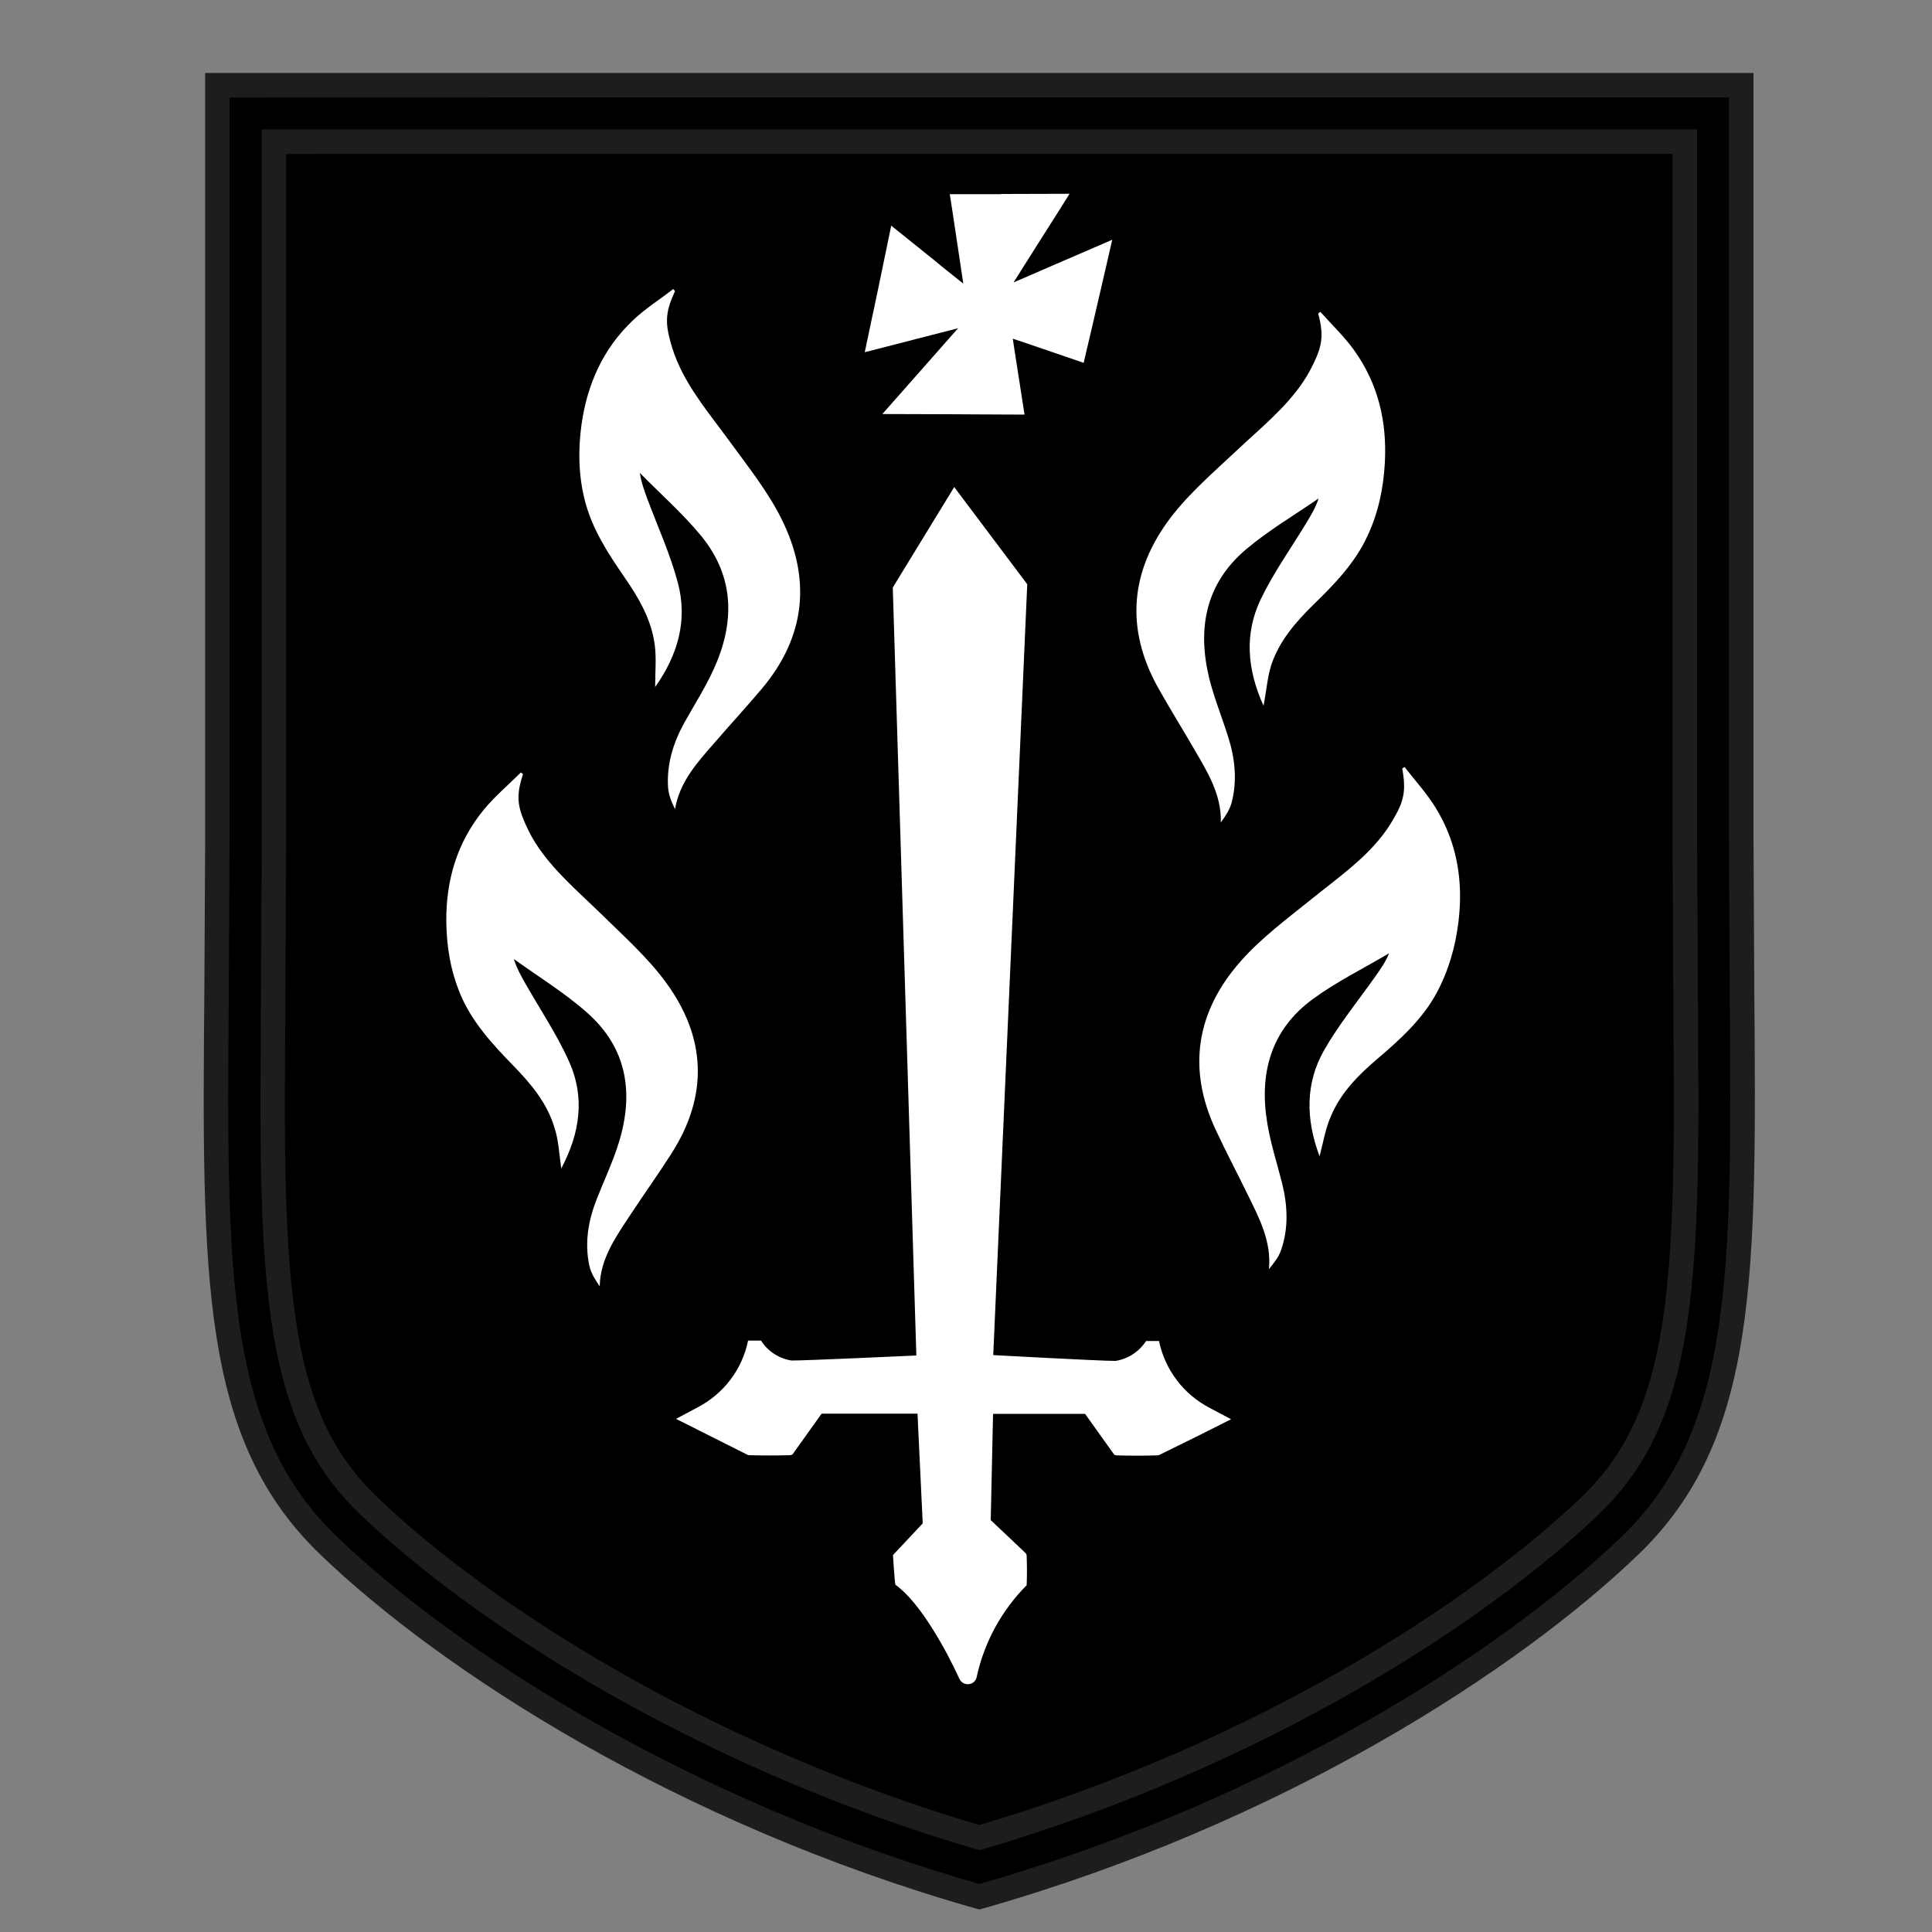 <?xml version="1.0" encoding="UTF-8"?> <svg xmlns="http://www.w3.org/2000/svg" xmlns:xlink="http://www.w3.org/1999/xlink" id="Laag_1" x="0px" y="0px" viewBox="0 0 1000 1000" style="enable-background:new 0 0 1000 1000;" xml:space="preserve"><rect x="0" y="0" width="1000" height="1000" fill="#808080" stroke="none"/><style type="text/css"> .st0{stroke:#1D1D1B;stroke-width:6.827;stroke-miterlimit:10;enable-background:new ;} .st1{fill:#FFFFFF;}</style><g> <g> <path class="st0" d="M112.6,434.8c0-201.6,0-390.7,0-390.7h394.3h394.3c0,0,0,189,0,390.7c0,201.6,11.8,298.7-57.8,365.5 c-69.7,66.8-194.5,141.2-336.5,181.5c-142-40.3-266.8-114.7-336.5-181.5C100.7,733.5,112.6,636.4,112.6,434.8z"></path> <path class="st0" d="M901.2,41.2H109.6v393.6l-0.4,76.3c-1.3,150-2,232.7,59.2,291.3c61.8,59.3,183,138.2,337.7,182.2l0.8,0.2 l0.8-0.2c154.7-44,275.9-122.9,337.7-182.2c61.1-58.6,60.4-141.3,59.2-291.3l-0.4-76.3V41.2H901.2z M506.9,47c0,0,385.7,0,391.4,0 c0,5.8,0,387.8,0,387.8l0.4,76.4c0.2,20.3,0.3,39.3,0.3,57.2c0,113-6.5,180.7-57.7,229.8C780.2,856.8,660.2,935,506.9,978.7 C353.6,935,233.6,856.8,172.4,798.2c-51.2-49.1-57.7-116.8-57.7-229.8c0-17.9,0.2-36.9,0.3-57.2l0.4-76.3c0,0,0-382,0-387.8 C121.2,47,506.9,47,506.9,47z"></path> </g> <path class="st0" d="M506.9,951.1C652,908.3,765.2,834.7,823.2,779.2c43.8-42,49.6-101.6,49.6-209.2c0-18.1-0.2-37.7-0.3-58.7 l-0.4-76.5c0,0,0-311.5,0-361.5c-50.1,0-365.1,0-365.1,0s-315,0-365.1,0c0,50,0,361.5,0,361.5l-0.4,76.6c-0.2,21-0.3,40.5-0.3,58.7 c0,107.6,5.9,167.2,49.6,209.1C248.5,834.7,361.7,908.3,506.9,951.1z"></path> <path class="st0" d="M872,70.4H138.9v364.4l-0.4,76.6c0,0.6-0.3,58.7-0.3,58.7c0,112.6,7.3,169.8,50.5,211.2 c57.6,55.2,171.2,129.5,317.5,172.6l0.8,0.2l0.8-0.2C654,910.8,767.6,836.5,825.2,781.3c43.2-41.4,50.5-98.7,50.5-211.3l-0.3-58.7 l-0.4-76.5V70.4H872z M506.9,76.2c0,0,356.4,0,362.2,0c0,5.8,0,358.6,0,358.6l0.4,76.6c0,0,0.3,58.7,0.3,58.7 c0,110.9-7,167.1-48.7,207.1c-57,54.6-169.4,128.1-314.2,171c-144.8-42.8-257.3-116.3-314.2-171c-41.7-39.9-48.7-96.1-48.7-207 l0.3-58.1l0.4-77.2c0,0,0-352.8,0-358.6C150.4,76.2,506.9,76.2,506.9,76.2z"></path></g><g> <polyline class="st1" points="508.6,214.5 530.3,214.6 525.6,184.4 524.2,175.3 531.1,177.6 560.9,187.8 565.9,166.5 572.8,136.7 575.7,124.1 544.2,137.7 524.6,146.2 538.3,124.5 548.4,108.6 553.6,100.3 518.9,100.4 517.4,100.5 491.6,100.5 493.2,110.8 498.6,146.8 487.7,138.1 484.2,135.2 461.3,116.8 454.2,151.1 450.8,167.1 447.6,182.3 467.5,177.2 479.9,174 495.9,169.9 471.8,197.2 468,201.5 456.7,214.3 490.7,214.4 508.6,214.5 "></polyline> <path class="st1" d="M462.1,304.1l31.8-52l37.8,50.3l-17.6,399c0,0,57.1,3.1,63.3,3c6.5-1,12.2-4.8,15.8-10.3l0.1,0l6.6,0 c3.1,14.9,12.7,27.6,26.2,34.6l11.1,5.9l-17.1,8.6L600,753.1c-0.3,0.1-0.6,0.2-0.9,0.2c-7,0.2-14,0.2-21,0c-0.5,0-1-0.1-1.4-0.4 l-15-21c-0.2,0-0.4-0.1-0.7-0.1l-2.1,0h-44.9l-1.2,55l16.8,15.9l1.6,1.6c0.1,0.3,0.2,0.7,0.2,1.1c0.2,5,0.2,10.1,0,15.1 c-12.9,13-21.9,29.4-25.8,47.2c-0.3,2.1-1.9,3.7-4,4c-2.1,0.3-4.1-0.8-5-2.7c-6.5-14.3-20.3-39.7-33.1-48.7 c-0.4-0.5-1.3-15.4-1.3-15.4l15.4-16.4l-2.7-56.8h-46.9l-2.1,0c-0.2,0-0.4,0-0.7,0.1l-15,21c-0.4,0.2-0.9,0.4-1.4,0.4 c-7,0.2-14,0.2-21,0c-0.3,0-0.6-0.1-0.9-0.2L367,743l-17.1-8.6l11.1-5.9c13.5-7,23.2-19.7,26.2-34.6l6.6,0l0.1,0 c3.5,5.5,9.3,9.3,15.8,10.3c6.2,0.1,64.6-2.6,64.6-2.6L462.1,304.1z"></path></g><g> <path class="st1" d="M683,598.5c-7.3-19.5-7.3-38,2.4-55c7.6-13.3,17.5-25.4,26.4-38c2.7-3.8,5.4-7.6,7.2-12.1 c-13.1,7.8-27,14.6-39.2,23.5c-22.2,16.1-28.2,39-23.8,64.8c1.7,10.3,5,20.4,7.6,30.7c2.9,11.7,3.4,23.3-0.5,34.6 c-1.2,3.6-3.7,6.7-6.3,9.9c1.4-14.5-5.2-26.8-11.3-39.2c-5.3-10.9-11-21.6-16.1-32.6c-15.2-32.2-10-61.8,12.8-87.6 c10.6-12,23.9-21.9,36.6-32.1c12.8-10.4,26.5-19.8,36.6-32.8c3.1-3.9,5.7-8.2,8-12.6c3.7-7.3,4.1-13.1,2.4-22.2 c0.4-0.3,0.8-0.6,1.2-0.8c5.4,7,11.5,13.6,16.1,21.1c11.3,18.4,14.3,38.3,11.8,59c-1.6,13.1-5.2,25.6-11.5,37.2 c-7.4,13.5-18.7,23.7-30.4,33.7c-10,8.5-19.1,17.7-24.1,29.7C686.1,583.9,685,590.9,683,598.5z"></path></g><g> <path class="st1" d="M654,365.3c-8.6-18.9-9.9-37.4-1.5-55c6.6-13.8,15.7-26.5,23.7-39.7c2.4-4,4.8-7.9,6.3-12.6 c-12.6,8.7-25.9,16.5-37.5,26.3c-21,17.7-25.3,40.9-19.2,66.4c2.5,10.2,6.5,20,9.7,30.1c3.7,11.4,5,23,2,34.6 c-1,3.7-3.2,7-5.6,10.3c0.4-14.6-7.1-26.4-14-38.3c-6.1-10.5-12.5-20.8-18.4-31.3c-17.4-31.1-14.3-61,6.5-88.3 c9.7-12.7,22.3-23.5,34.2-34.7c12-11.3,25-21.7,34.2-35.3c2.8-4.1,5.1-8.6,7.1-13.2c3.2-7.6,3.2-13.4,0.8-22.3 c0.4-0.3,0.7-0.6,1.1-0.9c5.9,6.6,12.4,12.8,17.5,19.9c12.6,17.6,17,37.2,15.9,58c-0.7,13.2-3.3,25.9-8.9,37.9 c-6.4,14-17,25-28,35.7c-9.4,9.2-17.8,19-21.9,31.3C656,350.6,655.5,357.6,654,365.3z"></path></g><g> <path class="st1" d="M339.1,355.6c12-16.9,16.8-34.8,11.8-53.8c-3.9-14.8-10.4-29-15.8-43.5c-1.6-4.3-3.2-8.7-3.9-13.5 c10.7,10.9,22.3,21.1,31.9,32.8c17.3,21.3,17.2,44.9,6.3,68.8c-4.3,9.5-10.1,18.5-15.2,27.7c-5.8,10.5-9.2,21.6-8.4,33.6 c0.3,3.8,1.8,7.5,3.6,11.1c2.4-14.4,11.9-24.6,21-35c7.9-9.2,16.2-18.1,23.9-27.3c23-27.3,25.5-57.2,10.2-87.9 c-7.1-14.3-17.5-27.3-27.1-40.5c-9.7-13.3-20.5-26-26.9-41.1c-2-4.6-3.4-9.4-4.5-14.2c-1.7-8-0.6-13.7,3.4-22.1 c-0.3-0.4-0.6-0.7-0.9-1.1c-7,5.4-14.6,10.2-20.9,16.2c-15.7,14.9-23.7,33.4-26.6,53.9c-1.8,13-1.6,26.1,1.6,38.9 c3.7,14.9,12,27.7,20.7,40.3c7.5,10.8,13.9,22,15.6,34.9C339.8,340.8,339.1,347.8,339.1,355.6z"></path></g><g> <path class="st1" d="M290.5,604.8c9.9-18.6,12.2-37,4.2-55c-6.2-14-15-27.1-22.7-40.6c-2.3-4.1-4.6-8.1-6-12.8 c12.6,9.1,26.2,17.4,37.7,27.6c21,18.4,24.4,41.8,16.7,67.1c-3.1,10.1-7.7,19.8-11.6,29.7c-4.4,11.3-6.3,22.8-3.7,34.5 c0.8,3.7,3,7.1,5.3,10.5c0.3-14.6,8.7-26.1,16.4-37.8c6.8-10.3,14-20.4,20.6-30.7c19.6-30.5,17.9-60.5-2.5-88.5 c-9.5-13.1-22.1-24.3-33.9-35.9c-12-11.7-24.9-22.5-33.8-36.5c-2.7-4.2-4.9-8.8-6.7-13.4c-3-7.7-2.7-13.5,0.2-22.3 c-0.4-0.3-0.7-0.6-1.1-0.9c-6.4,6.4-13.5,12.4-19.2,19.3c-14,17.1-19.5,36.7-19.4,57.5c0.1,13.2,2.2,26,7.4,38.3 c6,14.2,16.5,25.6,27.3,36.7c9.3,9.5,17.6,19.6,21.3,32.1C289.1,590,289.4,597.1,290.5,604.8z"></path></g></svg> 